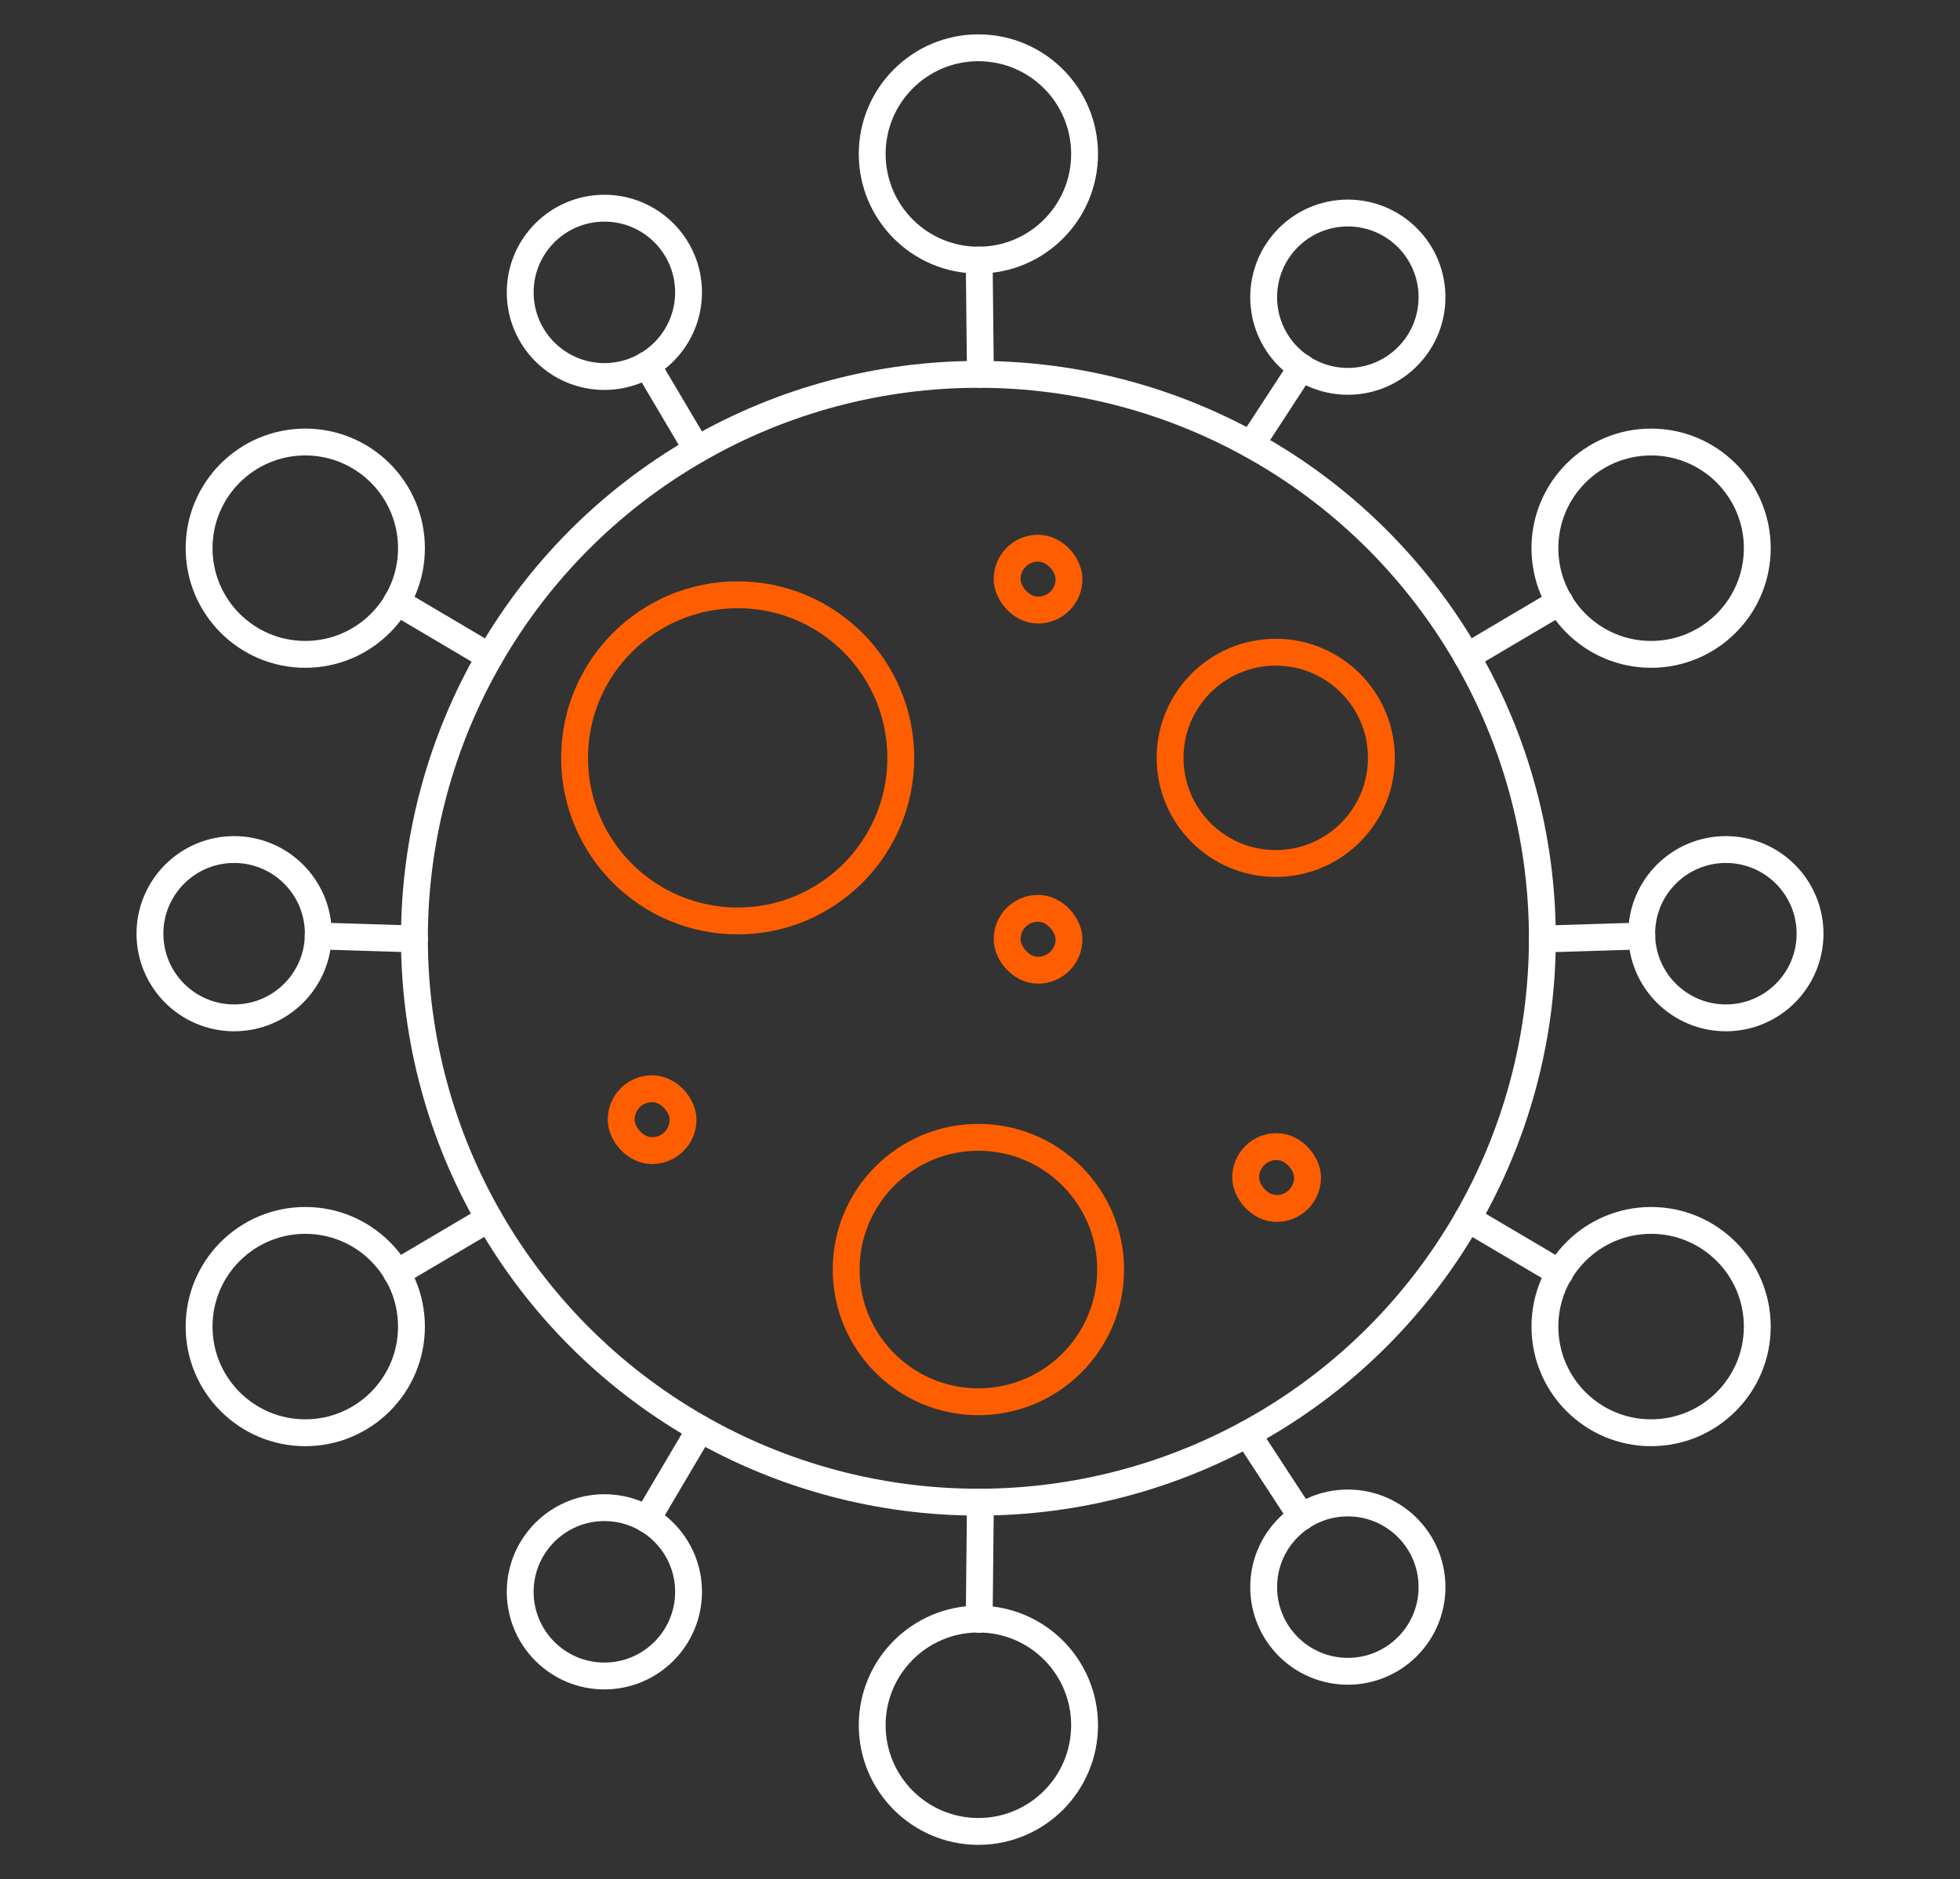 <svg id="Layer_1" data-name="Layer 1" xmlns="http://www.w3.org/2000/svg" viewBox="0 0 146 140" width="146" height="140">
  <rect x="0" y="0" width="146" height="140" fill="#333333" stroke="none"/>
  <circle cx="72.88" cy="69.9" r="42.01" fill="none" stroke="#fff" stroke-linecap="round" stroke-linejoin="round" stroke-width="2"/>
  <circle cx="54.95" cy="56.46" r="12.15" fill="none" stroke="#ff5e00" stroke-linecap="round" stroke-linejoin="round" stroke-width="2"/>
  <circle cx="72.88" cy="94.58" r="9.85" fill="none" stroke="#ff5e00" stroke-linecap="round" stroke-linejoin="round" stroke-width="2"/>
  <circle cx="95.03" cy="56.46" r="7.87" fill="none" stroke="#ff5e00" stroke-linecap="round" stroke-linejoin="round" stroke-width="2"/>
  <g>
    <line x1="51.92" y1="33.49" x2="48.19" y2="27.18" fill="none" stroke="#fff" stroke-linecap="round" stroke-linejoin="round" stroke-width="2"/>
    <circle cx="45.02" cy="21.78" r="6.27" fill="none" stroke="#fff" stroke-linecap="round" stroke-linejoin="round" stroke-width="2"/>
  </g>
  <g>
    <polyline points="72.94 19.37 72.94 19.38 73.03 27.89" fill="none" stroke="#fff" stroke-linecap="round" stroke-linejoin="round" stroke-width="2"/>
    <circle cx="72.88" cy="11.47" r="7.91" fill="none" stroke="#fff" stroke-linecap="round" stroke-linejoin="round" stroke-width="2"/>
  </g>
  <g>
    <polyline points="73.03 111.91 72.94 120.62 72.94 120.64" fill="none" stroke="#fff" stroke-linecap="round" stroke-linejoin="round" stroke-width="2"/>
    <circle cx="72.88" cy="128.53" r="7.91" fill="none" stroke="#fff" stroke-linecap="round" stroke-linejoin="round" stroke-width="2"/>
  </g>
  <g>
    <polyline points="116.19 44.84 116.17 44.84 109.27 48.92" fill="none" stroke="#fff" stroke-linecap="round" stroke-linejoin="round" stroke-width="2"/>
    <circle cx="122.99" cy="40.84" r="7.91" fill="none" stroke="#fff" stroke-linecap="round" stroke-linejoin="round" stroke-width="2"/>
  </g>
  <g>
    <polyline points="29.55 44.84 29.56 44.84 36.48 48.93" fill="none" stroke="#fff" stroke-linecap="round" stroke-linejoin="round" stroke-width="2"/>
    <circle cx="22.74" cy="40.84" r="7.91" fill="none" stroke="#fff" stroke-linecap="round" stroke-linejoin="round" stroke-width="2"/>
  </g>
  <g>
    <polyline points="109.33 90.79 116.17 94.83 116.19 94.84" fill="none" stroke="#fff" stroke-linecap="round" stroke-linejoin="round" stroke-width="2"/>
    <circle cx="122.99" cy="98.83" r="7.91" fill="none" stroke="#fff" stroke-linecap="round" stroke-linejoin="round" stroke-width="2"/>
  </g>
  <g>
    <polyline points="29.55 94.84 29.56 94.83 36.42 90.78" fill="none" stroke="#fff" stroke-linecap="round" stroke-linejoin="round" stroke-width="2"/>
    <circle cx="22.74" cy="98.83" r="7.91" fill="none" stroke="#fff" stroke-linecap="round" stroke-linejoin="round" stroke-width="2"/>
  </g>
  <g>
    <polyline points="96.96 27.36 96.95 27.37 93.2 33.12" fill="none" stroke="#fff" stroke-linecap="round" stroke-linejoin="round" stroke-width="2"/>
    <circle cx="100.4" cy="22.14" r="6.27" fill="none" stroke="#fff" stroke-linecap="round" stroke-linejoin="round" stroke-width="2"/>
  </g>
  <g>
    <polyline points="52.16 106.46 48.19 113.18 48.19 113.19" fill="none" stroke="#fff" stroke-linecap="round" stroke-linejoin="round" stroke-width="2"/>
    <circle cx="45.02" cy="118.59" r="6.27" fill="none" stroke="#fff" stroke-linecap="round" stroke-linejoin="round" stroke-width="2"/>
  </g>
  <g>
    <polyline points="30.88 69.95 23.71 69.73 23.7 69.73" fill="none" stroke="#fff" stroke-linecap="round" stroke-linejoin="round" stroke-width="2"/>
    <circle cx="17.44" cy="69.56" r="6.27" fill="none" stroke="#fff" stroke-linecap="round" stroke-linejoin="round" stroke-width="2"/>
  </g>
  <g>
    <polyline points="114.88 69.96 122.29 69.73 122.3 69.73" fill="none" stroke="#fff" stroke-linecap="round" stroke-linejoin="round" stroke-width="2"/>
    <circle cx="128.56" cy="69.56" r="6.27" fill="none" stroke="#fff" stroke-linecap="round" stroke-linejoin="round" stroke-width="2"/>
  </g>
  <g>
    <polyline points="92.92 106.83 96.95 113 96.96 113.01" fill="none" stroke="#fff" stroke-linecap="round" stroke-linejoin="round" stroke-width="2"/>
    <circle cx="100.4" cy="118.24" r="6.27" fill="none" stroke="#fff" stroke-linecap="round" stroke-linejoin="round" stroke-width="2"/>
  </g>
  <rect x="75.02" y="40.84" width="4.61" height="4.61" rx="2.3" ry="2.3" fill="none" stroke="#ff5e00" stroke-linecap="round" stroke-linejoin="round" stroke-width="2"/>
  <rect x="75.02" y="67.67" width="4.61" height="4.61" rx="2.3" ry="2.3" fill="none" stroke="#ff5e00" stroke-linecap="round" stroke-linejoin="round" stroke-width="2"/>
  <rect x="46.27" y="81.11" width="4.61" height="4.61" rx="2.3" ry="2.3" fill="none" stroke="#ff5e00" stroke-linecap="round" stroke-linejoin="round" stroke-width="2"/>
  <rect x="92.79" y="85.42" width="4.61" height="4.61" rx="2.3" ry="2.3" fill="none" stroke="#ff5e00" stroke-linecap="round" stroke-linejoin="round" stroke-width="2"/>
</svg>